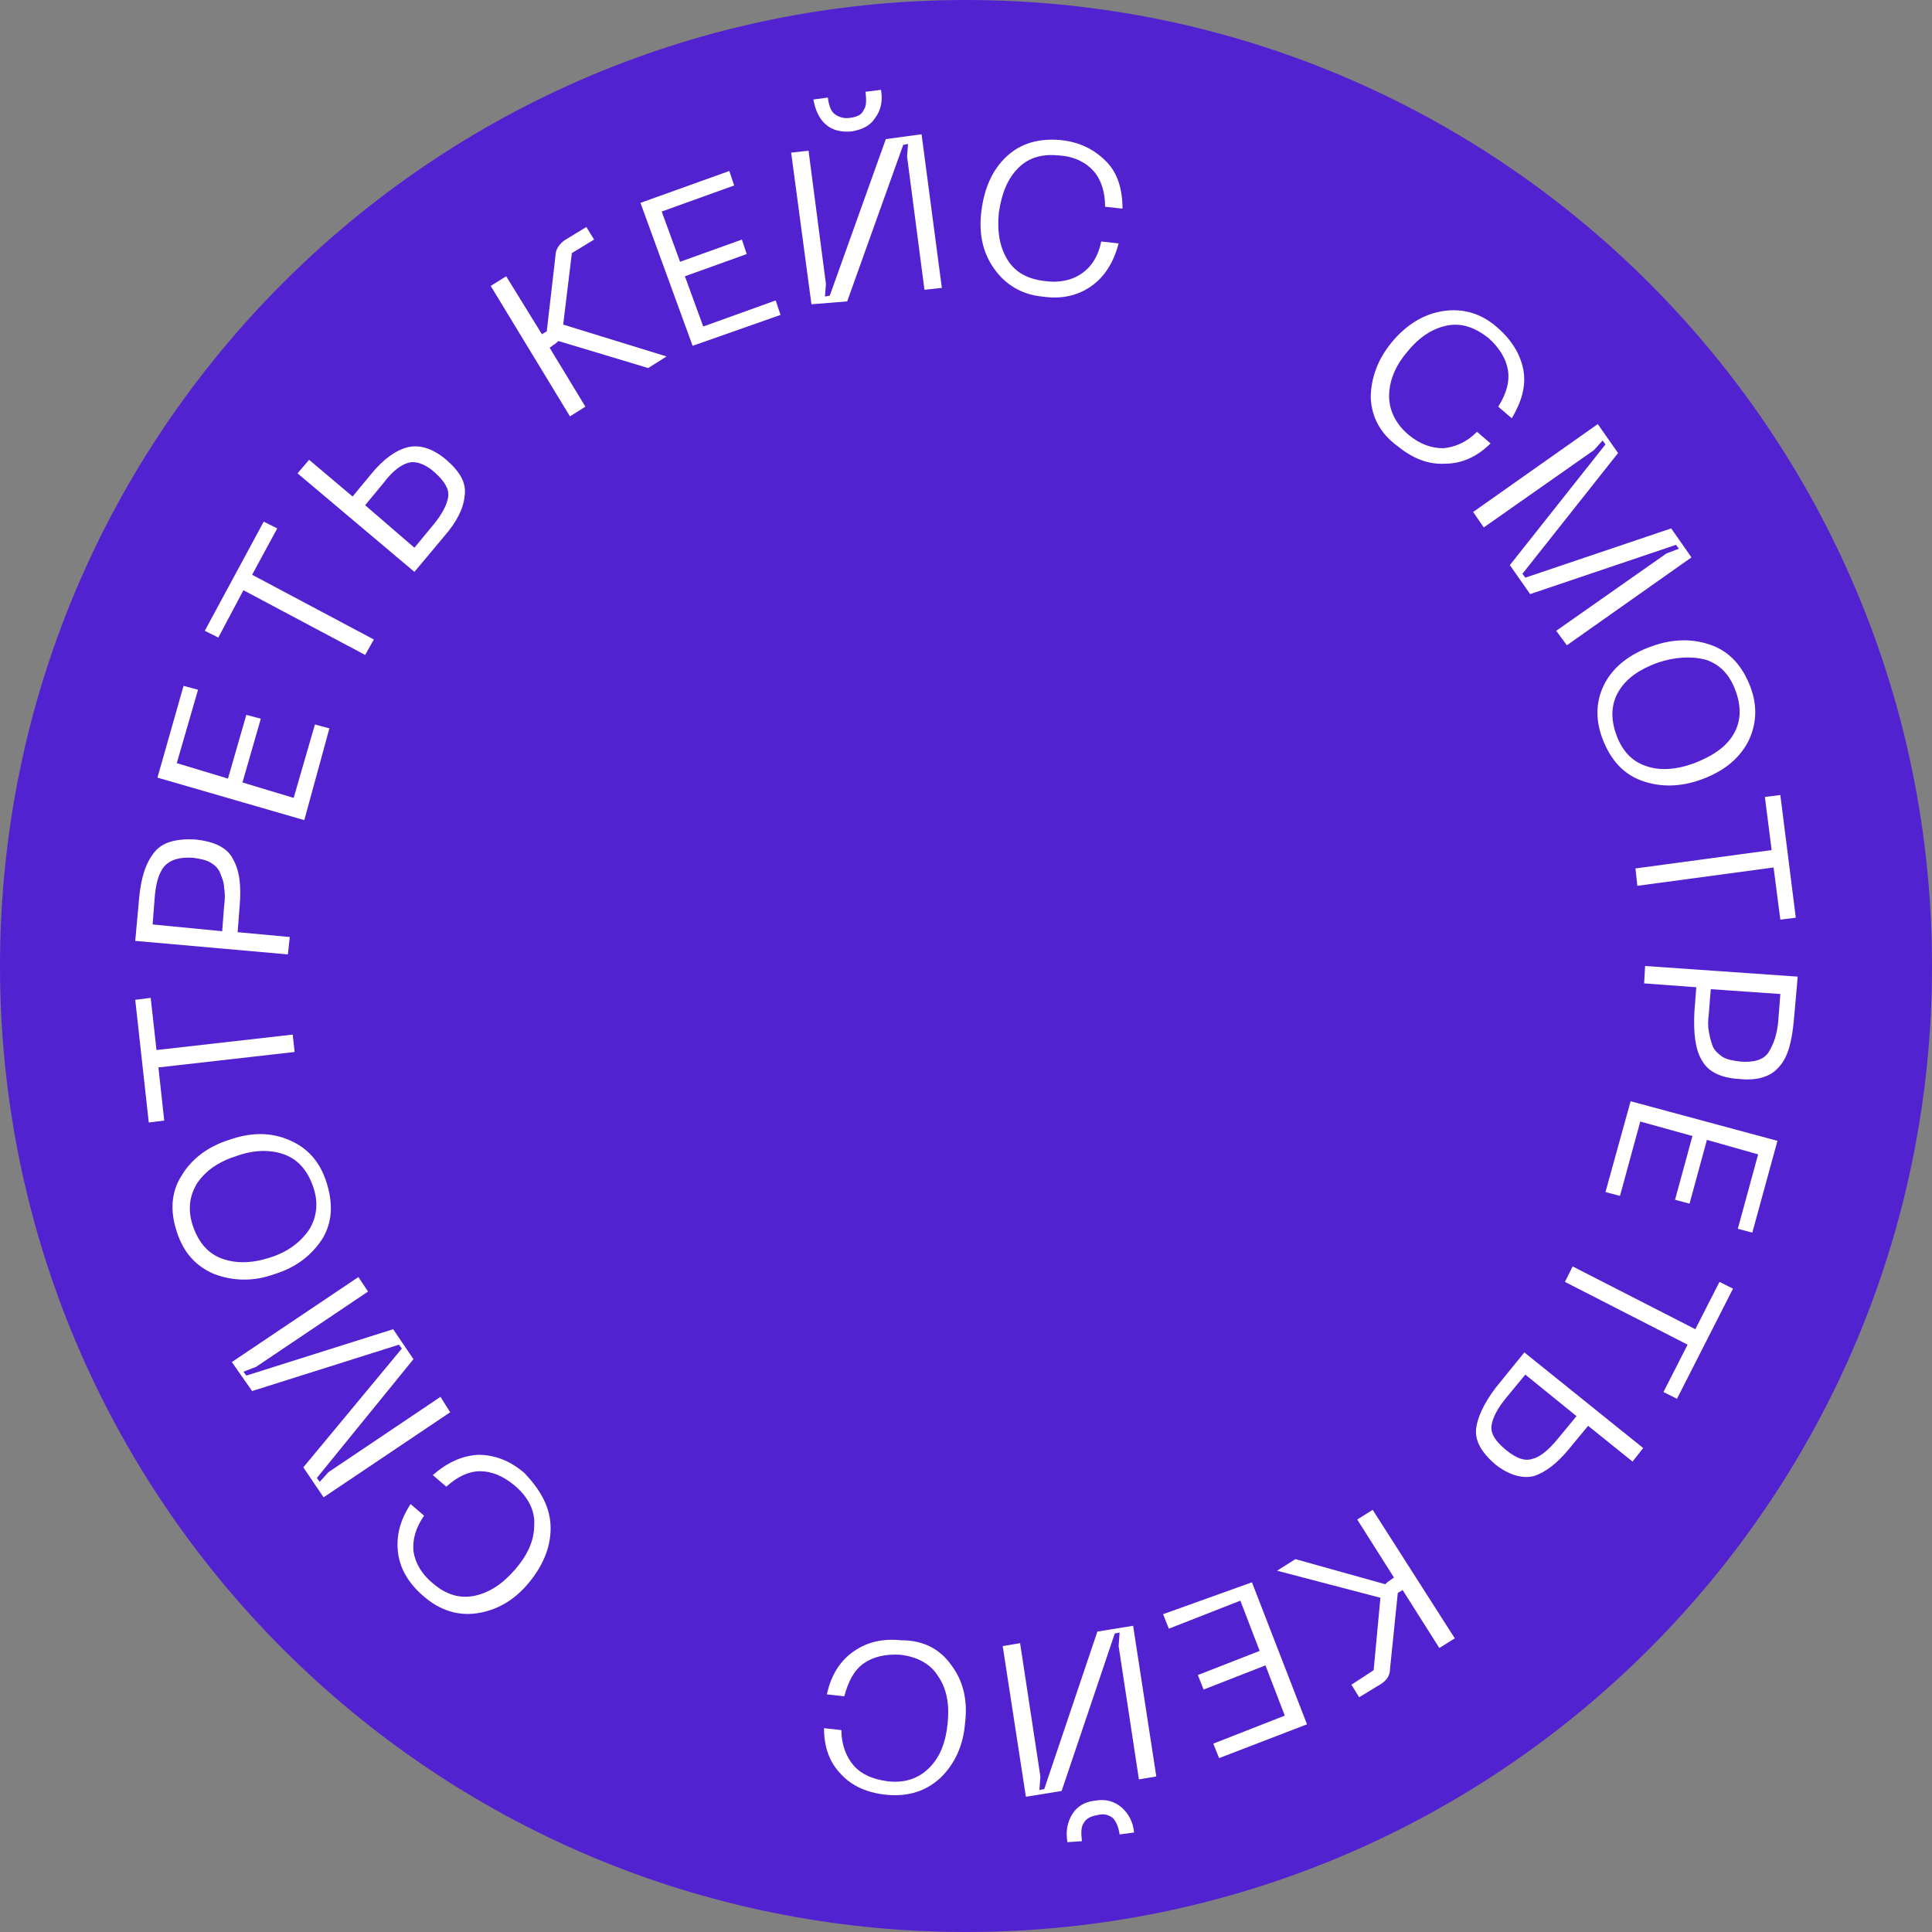 <?xml version="1.0" encoding="UTF-8"?> <svg xmlns="http://www.w3.org/2000/svg" width="200" height="200" viewBox="0 0 200 200" fill="none"><rect x="0" y="0" width="200" height="200" fill="#808080" stroke="none"/> <g clip-path="url(#clip0)"> <path d="M100 200C155.228 200 200 155.228 200 100C200 44.772 155.228 0 100 0C44.772 0 0 44.772 0 100C0 155.228 44.772 200 100 200Z" fill="#5222D0"></path> <path d="M141.9 41.2C141.9 39.2 142.6 37.2 144.1 35.4C145.6 33.6 147.4 32.5 149.4 32.2C151.4 31.9 153.3 32.4 155 33.9C156.5 35.2 157.4 36.7 157.7 38.3C158 40 157.5 41.6 156.5 43.3L155.1 42.1C155.9 40.8 156.3 39.6 156.1 38.3C155.9 37.1 155.2 36 154.1 35C152.7 33.9 151.3 33.4 149.8 33.7C148.3 34 146.9 34.9 145.7 36.4C144.4 37.9 143.8 39.5 143.8 41C143.8 42.5 144.5 43.9 145.8 45C147 46 148.2 46.4 149.4 46.4C150.6 46.3 151.8 45.8 152.9 44.7L154.3 45.9C152.9 47.3 151.3 48 149.6 48C147.9 48.1 146.3 47.5 144.7 46.2C142.9 44.9 142 43.2 141.9 41.2Z" fill="white"></path> <path d="M152.5 53L165.4 43.9L167.5 46.9L157.6 59.4L157.9 59.8L173 54.7L175.1 57.7L162.2 66.8L161.1 65.3L172.5 57.3L173.8 56.8L173.5 56.4L158.4 61.5L156.3 58.5L166.2 46L165.9 45.6L165 46.6L153.6 54.6L152.5 53Z" fill="white"></path> <path d="M171 66.9C173.2 66.1 175.3 66.1 177.2 66.8C179.1 67.5 180.4 69 181.2 71.1C182 73.2 181.8 75.2 180.9 76.9C179.9 78.7 178.3 79.9 176.1 80.7C173.9 81.5 171.8 81.5 169.9 80.8C168 80.1 166.7 78.6 165.9 76.5C165.1 74.4 165.2 72.4 166.2 70.6C167.1 69 168.7 67.7 171 66.9ZM171.6 68.6C169.7 69.3 168.4 70.2 167.6 71.5C166.8 72.8 166.7 74.3 167.3 76C167.9 77.7 168.9 78.8 170.4 79.3C171.8 79.8 173.5 79.7 175.4 79C177.2 78.3 178.6 77.4 179.4 76.1C180.2 74.8 180.3 73.3 179.7 71.6C179.1 69.9 178.1 68.8 176.6 68.3C175.1 67.9 173.4 68 171.6 68.6Z" fill="white"></path> <path d="M185.9 95L184.3 95.2L183.6 89.8L169.5 91.7L169.3 89.9L183.4 88L182.7 82.5L184.3 82.3L185.9 95Z" fill="white"></path> <path d="M185.7 105.6C185.5 107.8 185.1 109.4 184.2 110.4C183.4 111.4 182 111.9 180.1 111.7C178.1 111.6 176.8 110.9 176.2 109.8C175.5 108.7 175.3 107 175.4 104.8L175.6 102.2L170.2 101.8L170.3 100L186.1 101.1L185.7 105.6ZM176.9 104.9C176.8 105.6 176.8 106.3 176.9 106.8C177 107.3 177.1 107.8 177.3 108.3C177.5 108.8 177.9 109.1 178.3 109.4C178.8 109.7 179.4 109.8 180.2 109.9C181.6 110 182.6 109.7 183.1 108.9C183.6 108.1 184 107 184.1 105.5L184.3 102.9L177.1 102.4L176.9 104.9Z" fill="white"></path> <path d="M168.8 114L184 118.1L181.4 127.6L179.9 127.2L182 119.5L176.7 118L174.9 124.6L173.4 124.2L175.2 117.6L169.8 116.1L167.7 123.8L166.2 123.4L168.8 114Z" fill="white"></path> <path d="M173.6 144.8L172.2 144.1L174.7 139.2L162 132.7L162.8 131.1L175.5 137.6L178 132.7L179.4 133.4L173.6 144.8Z" fill="white"></path> <path d="M169 151.3L164.4 147.6L162.5 149.9C161.2 151.5 160 152.4 158.8 152.8C157.6 153.1 156.2 152.7 154.8 151.6C153.4 150.4 152.7 149.2 152.8 148C152.9 146.8 153.6 145.3 154.8 143.7L157.8 140L170.1 149.9L169 151.3ZM157.9 142.3L156 144.6C155 145.8 154.5 146.8 154.4 147.6C154.3 148.4 154.8 149.2 155.9 150.1C157 151 157.9 151.3 158.7 151C159.5 150.8 160.4 150 161.3 148.9L163.2 146.6L157.9 142.3Z" fill="white"></path> <path d="M132.2 162.6L134.1 161.4L143.4 164C143.5 163.9 143.7 163.7 143.9 163.6L144.3 163.3L140.5 157.3L142.1 156.3L150.6 169.6L149 170.6L145.2 164.6L144.7 164.9L143.9 172.7C143.9 173.4 143.6 173.9 143 174.3L140.7 175.7L139.9 174.4L142.2 172.9L142.9 165.4L132.2 162.6Z" fill="white"></path> <path d="M129.6 163.8L135.3 178.5L126.2 182L125.6 180.5L133 177.6L131 172.4L124.6 174.9L124 173.4L130.4 170.9L128.4 165.7L121 168.6L120.4 167.1L129.6 163.8Z" fill="white"></path> <path d="M103.8 170.4L105.6 170.1L107.7 183.9L107.6 185.3L108.1 185.2L113.6 168.9L117.3 168.3L119.7 183.9L117.9 184.2L115.8 170.4L115.9 169L115.4 169.1L109.9 185.4L106.2 186L103.8 170.4ZM110.5 190.7C110.3 189.6 110.5 188.6 111 187.8C111.5 187 112.3 186.5 113.4 186.4C114.5 186.2 115.4 186.5 116.1 187.1C116.8 187.7 117.3 188.6 117.4 189.7L115.9 189.9C115.8 189.1 115.5 188.5 115.2 188.2C114.8 187.9 114.3 187.7 113.6 187.9C112.9 188 112.4 188.3 112.2 188.7C111.9 189.1 111.9 189.7 112 190.6L110.5 190.7Z" fill="white"></path> <path d="M98.5 172.4C99.7 174 100.2 176 99.9 178.4C99.7 180.8 98.8 182.6 97.4 184C95.9 185.4 94.1 186 91.8 185.8C89.8 185.6 88.2 184.9 87.1 183.7C85.9 182.5 85.3 180.9 85.3 178.9L87.1 179.1C87.1 180.6 87.6 181.9 88.4 182.8C89.2 183.7 90.4 184.2 91.9 184.4C93.7 184.6 95.1 184.1 96.2 183C97.3 181.9 97.9 180.4 98.1 178.4C98.3 176.4 98 174.8 97.1 173.5C96.3 172.2 94.9 171.5 93.2 171.3C91.7 171.2 90.4 171.5 89.4 172.2C88.4 172.9 87.8 174.1 87.4 175.6L85.6 175.4C86 173.5 86.9 172 88.3 171C89.7 170 91.3 169.6 93.3 169.8C95.6 169.8 97.3 170.7 98.5 172.4Z" fill="white"></path> <path d="M57 158.2C57 160.2 56.2 162.1 54.7 163.9C53.2 165.7 51.4 166.7 49.4 167C47.4 167.3 45.5 166.7 43.8 165.2C42.3 163.9 41.4 162.4 41.2 160.7C41 159 41.4 157.4 42.5 155.7L43.9 156.9C43 158.2 42.7 159.4 42.8 160.6C43 161.8 43.6 162.9 44.8 163.9C46.2 165.1 47.6 165.5 49.1 165.2C50.6 164.9 52 164 53.3 162.5C54.6 161 55.3 159.5 55.3 157.9C55.4 156.4 54.7 155 53.3 153.8C52.1 152.8 50.9 152.3 49.7 152.3C48.5 152.3 47.3 152.9 46.2 153.9L44.8 152.7C46.3 151.4 47.8 150.7 49.5 150.6C51.2 150.6 52.8 151.2 54.3 152.5C56.1 154.4 57 156.2 57 158.2Z" fill="white"></path> <path d="M46.6 146.2L33.5 155L31.4 151.9L41.6 139.6L41.3 139.2L26.1 144L24 141L37.1 132.2L38.1 133.7L26.5 141.5L25.2 142L25.5 142.4L40.7 137.6L42.8 140.7L32.8 153L33.1 153.4L34 152.4L45.6 144.6L46.6 146.2Z" fill="white"></path> <path d="M28.4 131.9C26.2 132.7 24.1 132.6 22.2 131.9C20.3 131.1 19 129.7 18.3 127.5C17.6 125.4 17.7 123.4 18.8 121.7C19.8 120 21.5 118.7 23.7 118C26 117.2 28 117.2 29.9 118C31.8 118.8 33.1 120.2 33.8 122.4C34.5 124.6 34.4 126.5 33.4 128.2C32.3 129.9 30.7 131.2 28.4 131.9ZM27.9 130.2C29.8 129.6 31.1 128.6 32 127.3C32.8 126 33 124.5 32.4 122.8C31.8 121.1 30.8 120 29.4 119.5C28 119 26.3 119 24.4 119.7C22.5 120.3 21.2 121.3 20.4 122.5C19.6 123.8 19.4 125.3 20 127C20.6 128.7 21.6 129.8 23 130.3C24.4 130.8 26 130.8 27.9 130.2Z" fill="white"></path> <path d="M14 103.5L15.6 103.3L16.2 108.7L30.3 107.1L30.5 108.9L16.4 110.5L17 116L15.4 116.2L14 103.5Z" fill="white"></path> <path d="M14.4 93C14.6 90.8 15.1 89.3 16 88.2C16.8 87.2 18.2 86.8 20.2 86.9C22.1 87.1 23.5 87.7 24.1 88.9C24.8 90.1 25 91.7 24.8 93.9L24.6 96.5L30 97L29.8 98.8L14 97.4L14.4 93ZM23.2 93.8C23.3 93.1 23.3 92.4 23.2 91.9C23.2 91.4 23 90.9 22.8 90.4C22.6 89.9 22.3 89.6 21.8 89.3C21.3 89 20.7 88.9 20 88.8C18.6 88.7 17.6 89 17 89.7C16.4 90.4 16.1 91.6 16 93.1L15.8 95.7L23 96.4L23.2 93.8Z" fill="white"></path> <path d="M31.5 84.9L16.3 80.5L19 71L20.5 71.4L18.3 79L23.6 80.6L25.5 74L27 74.4L25.1 81L30.4 82.6L32.6 75L34.1 75.4L31.5 84.9Z" fill="white"></path> <path d="M27.3 54L28.7 54.7L26.1 59.5L38.7 66.2L37.8 67.8L25.2 61.1L22.6 66L21.2 65.3L27.3 54Z" fill="white"></path> <path d="M32 47.6L36.5 51.4L38.4 49.1C39.7 47.5 41 46.6 42.2 46.3C43.4 46 44.8 46.4 46.2 47.6C47.6 48.8 48.3 50 48.1 51.3C48 52.6 47.3 54 46 55.5L42.9 59.2L30.8 49L32 47.6ZM42.9 56.7L44.8 54.4C45.8 53.2 46.3 52.2 46.4 51.4C46.5 50.6 46 49.8 45 48.9C44 48 43 47.7 42.3 47.9C41.5 48.1 40.6 48.8 39.7 50L37.8 52.3L42.9 56.7Z" fill="white"></path> <path d="M69 36.9L67.1 38.1L57.8 35.3C57.7 35.4 57.5 35.6 57.3 35.7L56.9 36L60.6 42.1L59 43.1L50.8 29.6L52.4 28.6L56.1 34.6L56.6 34.3L57.5 26.5C57.5 25.8 57.9 25.3 58.4 24.9L60.7 23.5L61.5 24.8L59.2 26.2L58.3 33.6L69 36.9Z" fill="white"></path> <path d="M71.7 35.8L66.3 21L75.5 17.7L76 19.2L68.5 21.9L70.4 27.1L76.8 24.8L77.3 26.3L70.9 28.6L72.8 33.8L80.3 31.1L80.8 32.6L71.7 35.8Z" fill="white"></path> <path d="M97.5 29.8L95.7 30L93.9 16.2L94 14.9L93.5 15L87.7 31.2L84 31.5L81.9 15.8L83.7 15.6L85.5 29.4L85.4 30.7L85.9 30.6L91.7 14.4L95.4 13.9L97.5 29.8ZM91.2 9.3C91.4 10.4 91.2 11.4 90.6 12.2C90.1 13 89.3 13.4 88.2 13.6C87.1 13.7 86.2 13.5 85.5 12.9C84.8 12.3 84.4 11.4 84.2 10.3L85.7 10.1C85.8 10.9 86 11.5 86.4 11.8C86.8 12.1 87.3 12.3 88 12.2C88.7 12.1 89.2 11.9 89.4 11.4C89.7 11 89.7 10.4 89.6 9.5L91.2 9.3Z" fill="white"></path> <path d="M102.9 27.8C101.7 26.1 101.3 24.1 101.6 21.8C101.9 19.5 102.7 17.6 104.2 16.2C105.7 14.8 107.6 14.3 109.8 14.5C111.8 14.7 113.3 15.5 114.5 16.7C115.7 17.9 116.2 19.6 116.2 21.6L114.4 21.4C114.4 19.9 114 18.6 113.2 17.7C112.4 16.8 111.2 16.2 109.7 16.1C107.9 15.9 106.5 16.3 105.4 17.4C104.3 18.5 103.7 20 103.4 22C103.2 24 103.5 25.6 104.3 26.9C105.1 28.2 106.4 28.9 108.2 29.1C109.7 29.3 111 29 112 28.3C113 27.6 113.7 26.5 114 25L115.8 25.2C115.3 27.1 114.4 28.6 113 29.6C111.6 30.6 109.9 31 107.9 30.7C105.8 30.5 104.1 29.5 102.9 27.8Z" fill="white"></path> </g> <defs> <clipPath id="clip0"> <rect width="200" height="200" fill="white"></rect> </clipPath> </defs> </svg> 